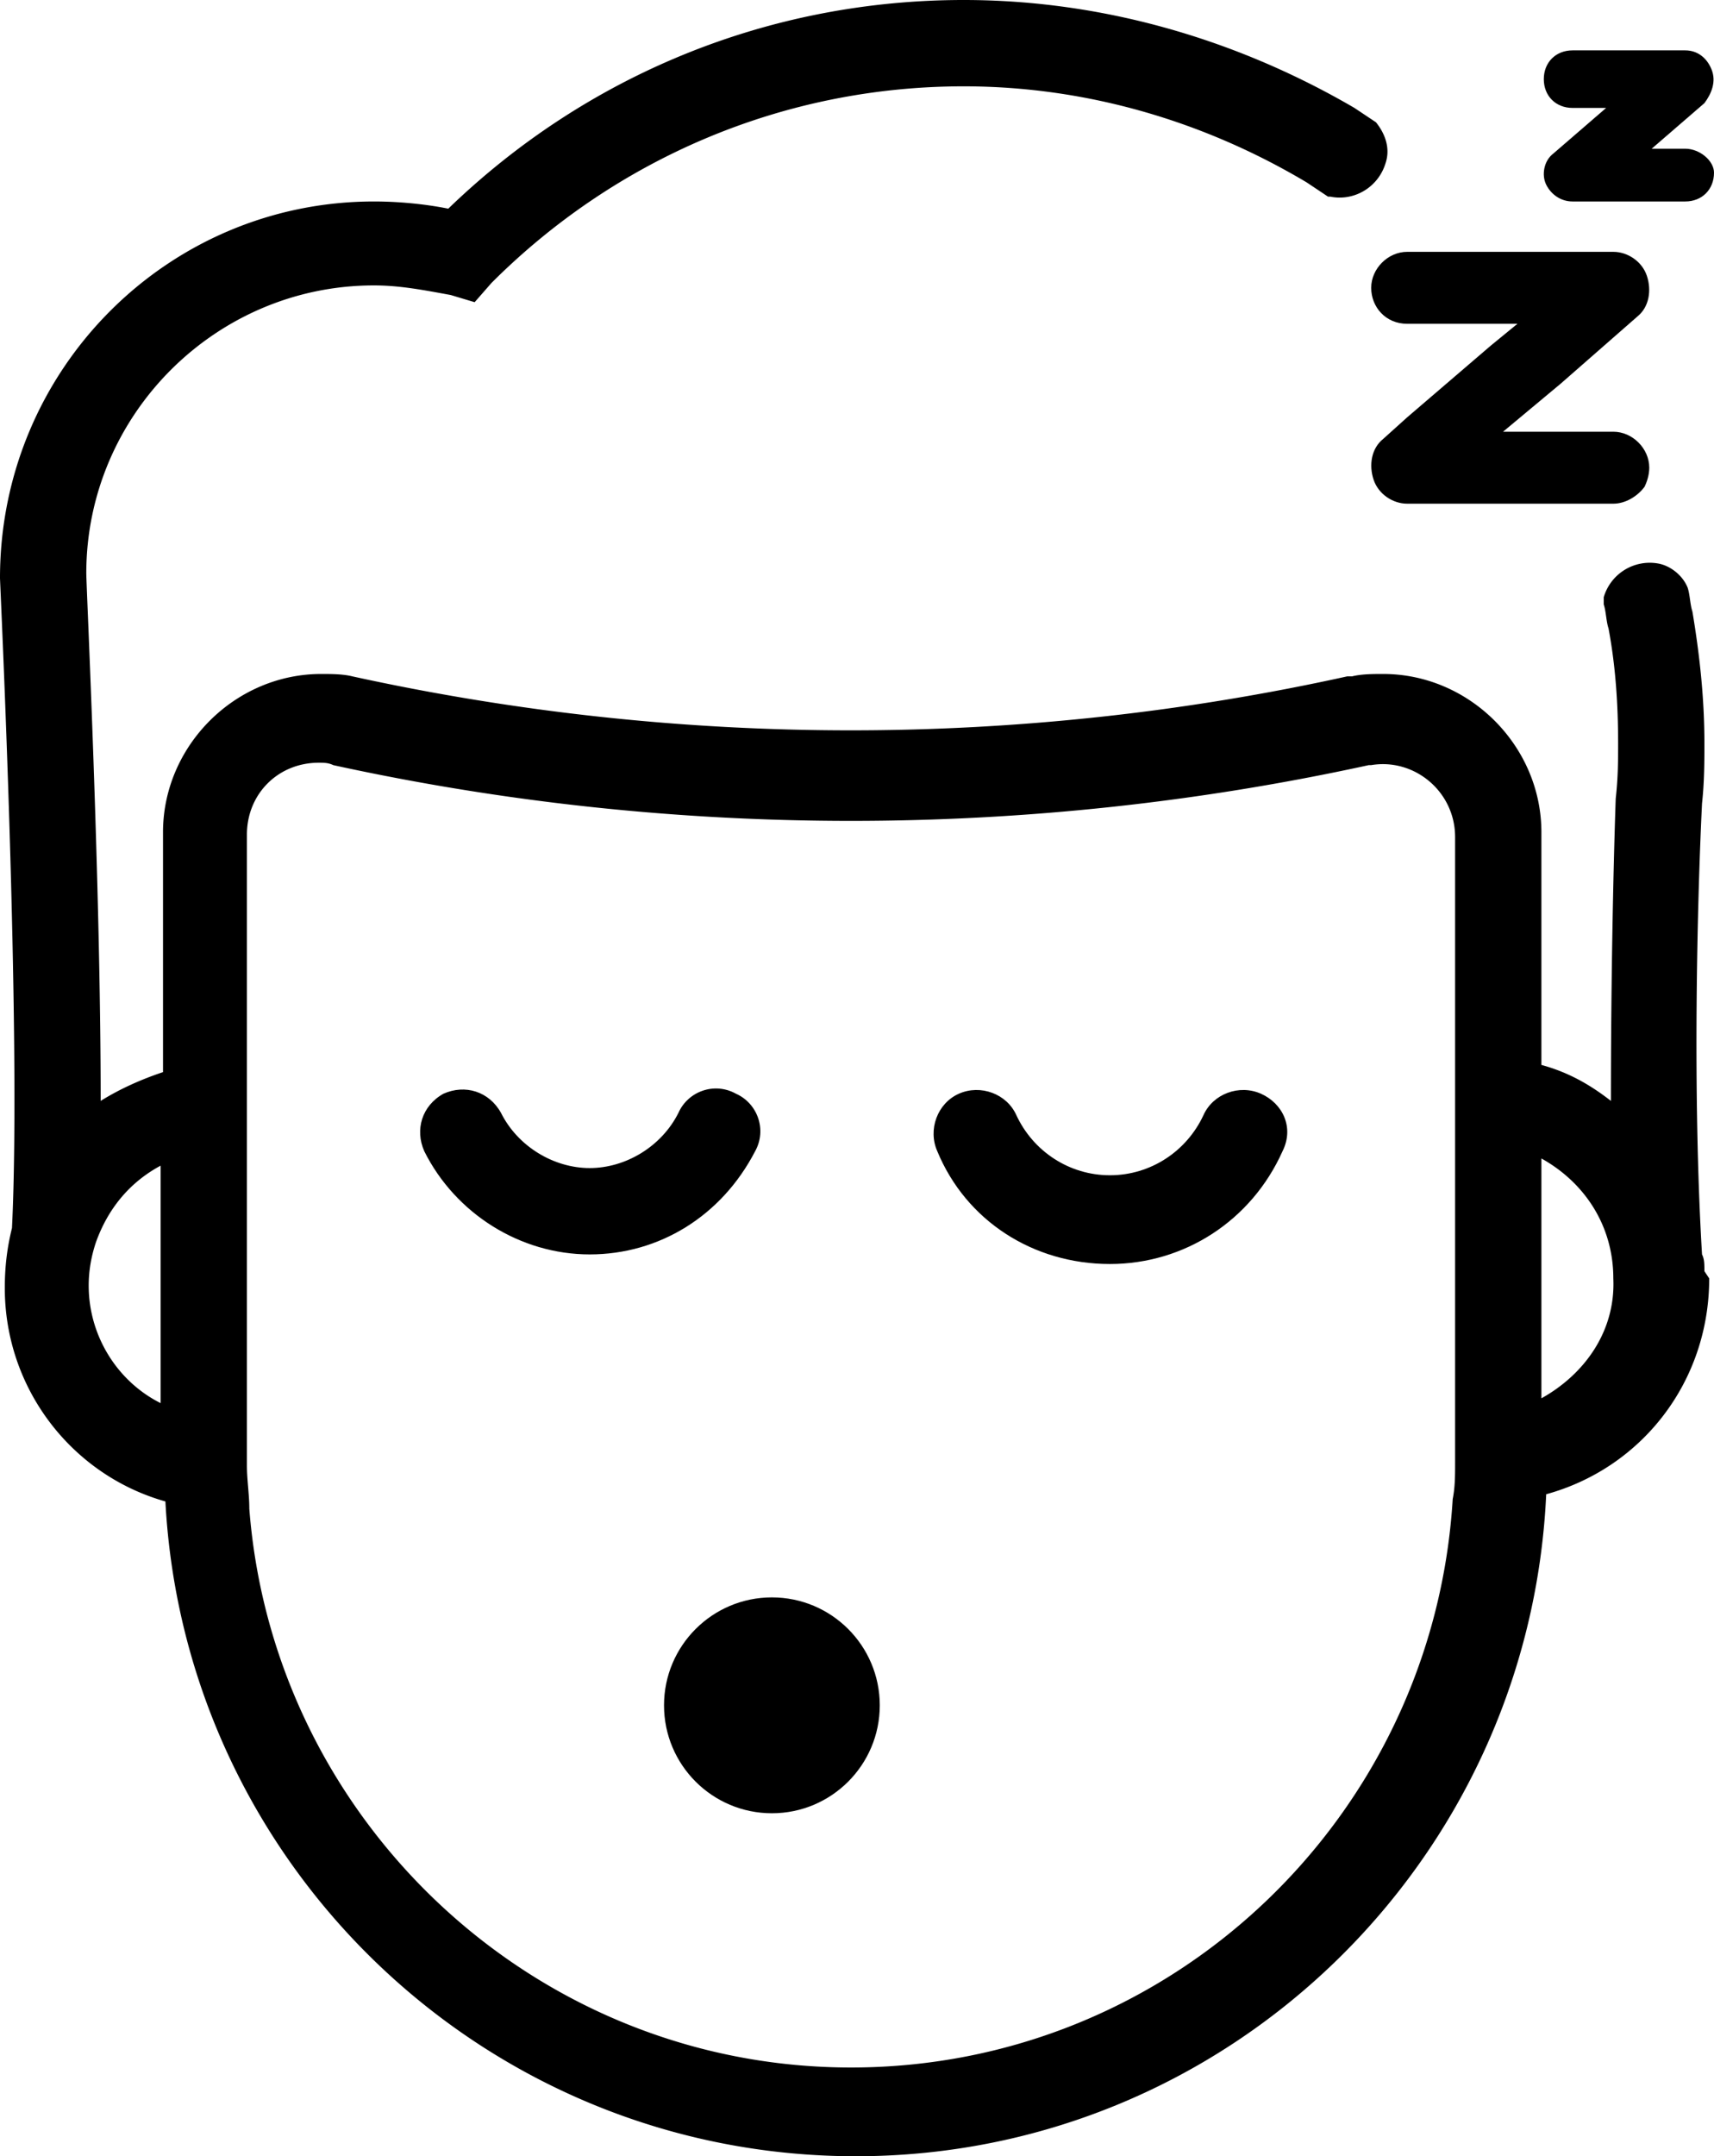 <svg xmlns="http://www.w3.org/2000/svg" viewBox="0 0 71.5 89.9"><path d="M52.6 45.6c-.9-.4-2 0-2.4.9C49.5 48 48 49 46.3 49s-3.2-1-3.9-2.5c-.4-.9-1.5-1.3-2.4-.9-.9.4-1.3 1.5-.9 2.4 1.2 2.9 4 4.7 7.2 4.7 3.1 0 5.9-1.8 7.2-4.7.5-1 0-2-.9-2.4zM31.5 48c.5-.9.1-2-.8-2.4-.9-.5-2-.1-2.4.8-.7 1.4-2.2 2.3-3.7 2.3s-3-.9-3.7-2.3c-.5-.9-1.5-1.2-2.4-.8-.9.5-1.2 1.5-.8 2.4 1.3 2.6 4 4.3 6.9 4.3s5.5-1.6 6.9-4.3z"/><circle cx="32.2" cy="71.1" r="4.5"/><path d="M58.7 13.5h4.6l-1.1.9-3.5 3-1 .9c-.5.4-.6 1.1-.4 1.7s.8 1 1.4 1h8.6c.5 0 1-.3 1.3-.7.1-.2.2-.5.2-.8 0-.8-.7-1.5-1.5-1.5h-4.6l2.4-2 3.2-2.8c.5-.4.6-1.1.4-1.7s-.8-1-1.4-1h-8.6c-.8 0-1.5.7-1.5 1.5s.6 1.5 1.5 1.5zM70.3 6.2h-1.4l2.2-1.9c.3-.4.5-.9.3-1.4-.2-.5-.6-.8-1.1-.8h-4.7c-.7 0-1.2.5-1.2 1.2s.5 1.2 1.2 1.2H67l-2.2 1.9c-.4.3-.5.9-.3 1.3s.6.7 1.1.7H70.3c.7 0 1.2-.5 1.2-1.2 0-.5-.6-1-1.2-1z"/><path d="M71.1 53c0-.3 0-.5-.1-.7-.4-6.7-.2-14.7 0-18.8.1-.9.1-1.8.1-2.5 0-1.9-.2-3.7-.5-5.5-.1-.3-.1-.7-.2-1-.2-.5-.7-.9-1.2-1a2 2 0 00-2.3 1.4v.3c.1.3.1.7.2 1 .3 1.6.4 3.2.4 4.8 0 .7 0 1.4-.1 2.3-.1 2.9-.2 7.6-.2 12.6-.9-.7-1.8-1.2-2.9-1.5v-9.7c0-3.6-3-6.6-6.6-6.6-.4 0-.9 0-1.3.1h-.2c-13.6 3-27.8 3-41.5 0-.4-.1-.9-.1-1.3-.1-3.6 0-6.6 3-6.6 6.6v10c-.9.3-1.8.7-2.6 1.2 0-9.1-.6-21.4-.6-22 0-6.6 5.4-12 12-12 1.1 0 2.1.2 3.2.4l1 .3.7-.8c5.2-5.2 12.2-8.2 19.7-8.2 5.2 0 10.1 1.5 14.3 4l.9.6h.1c1 .2 2-.4 2.3-1.4.2-.6 0-1.2-.4-1.7l-.9-.6C51.7 1.7 46.1 0 40.2 0c-8.1 0-15.7 3.1-21.5 8.7-1-.2-2.1-.3-3.1-.3C7 8.4 0 15.4 0 24.1c0 .2.9 18.9.5 27.1-.2.8-.3 1.6-.3 2.5 0 4.2 2.8 7.8 6.7 8.9.8 15.2 13.4 27.3 28.8 27.3 15.5 0 28.1-12.3 28.8-27.6 4-1.1 6.8-4.7 6.8-9l-.2-.3zM6.7 58.5c-1.8-.9-3-2.8-3-4.9 0-.6.1-1.2.3-1.8.5-1.4 1.4-2.5 2.7-3.2v9.9zm54-14.5v17c0 .5 0 1-.1 1.5-.8 13.2-11.7 23.7-25.1 23.7-13.2 0-24.1-10.3-25.1-23.3 0-.6-.1-1.2-.1-1.8V34.8c0-1.7 1.3-3 3-3 .2 0 .4 0 .6.1 14.2 3.1 29 3.1 43.2 0h.1c1.8-.3 3.5 1.1 3.5 3V44zm3.6 14.3v-10c1.8 1 3 2.8 3 5 .1 2.2-1.2 4-3 5z"/></svg>